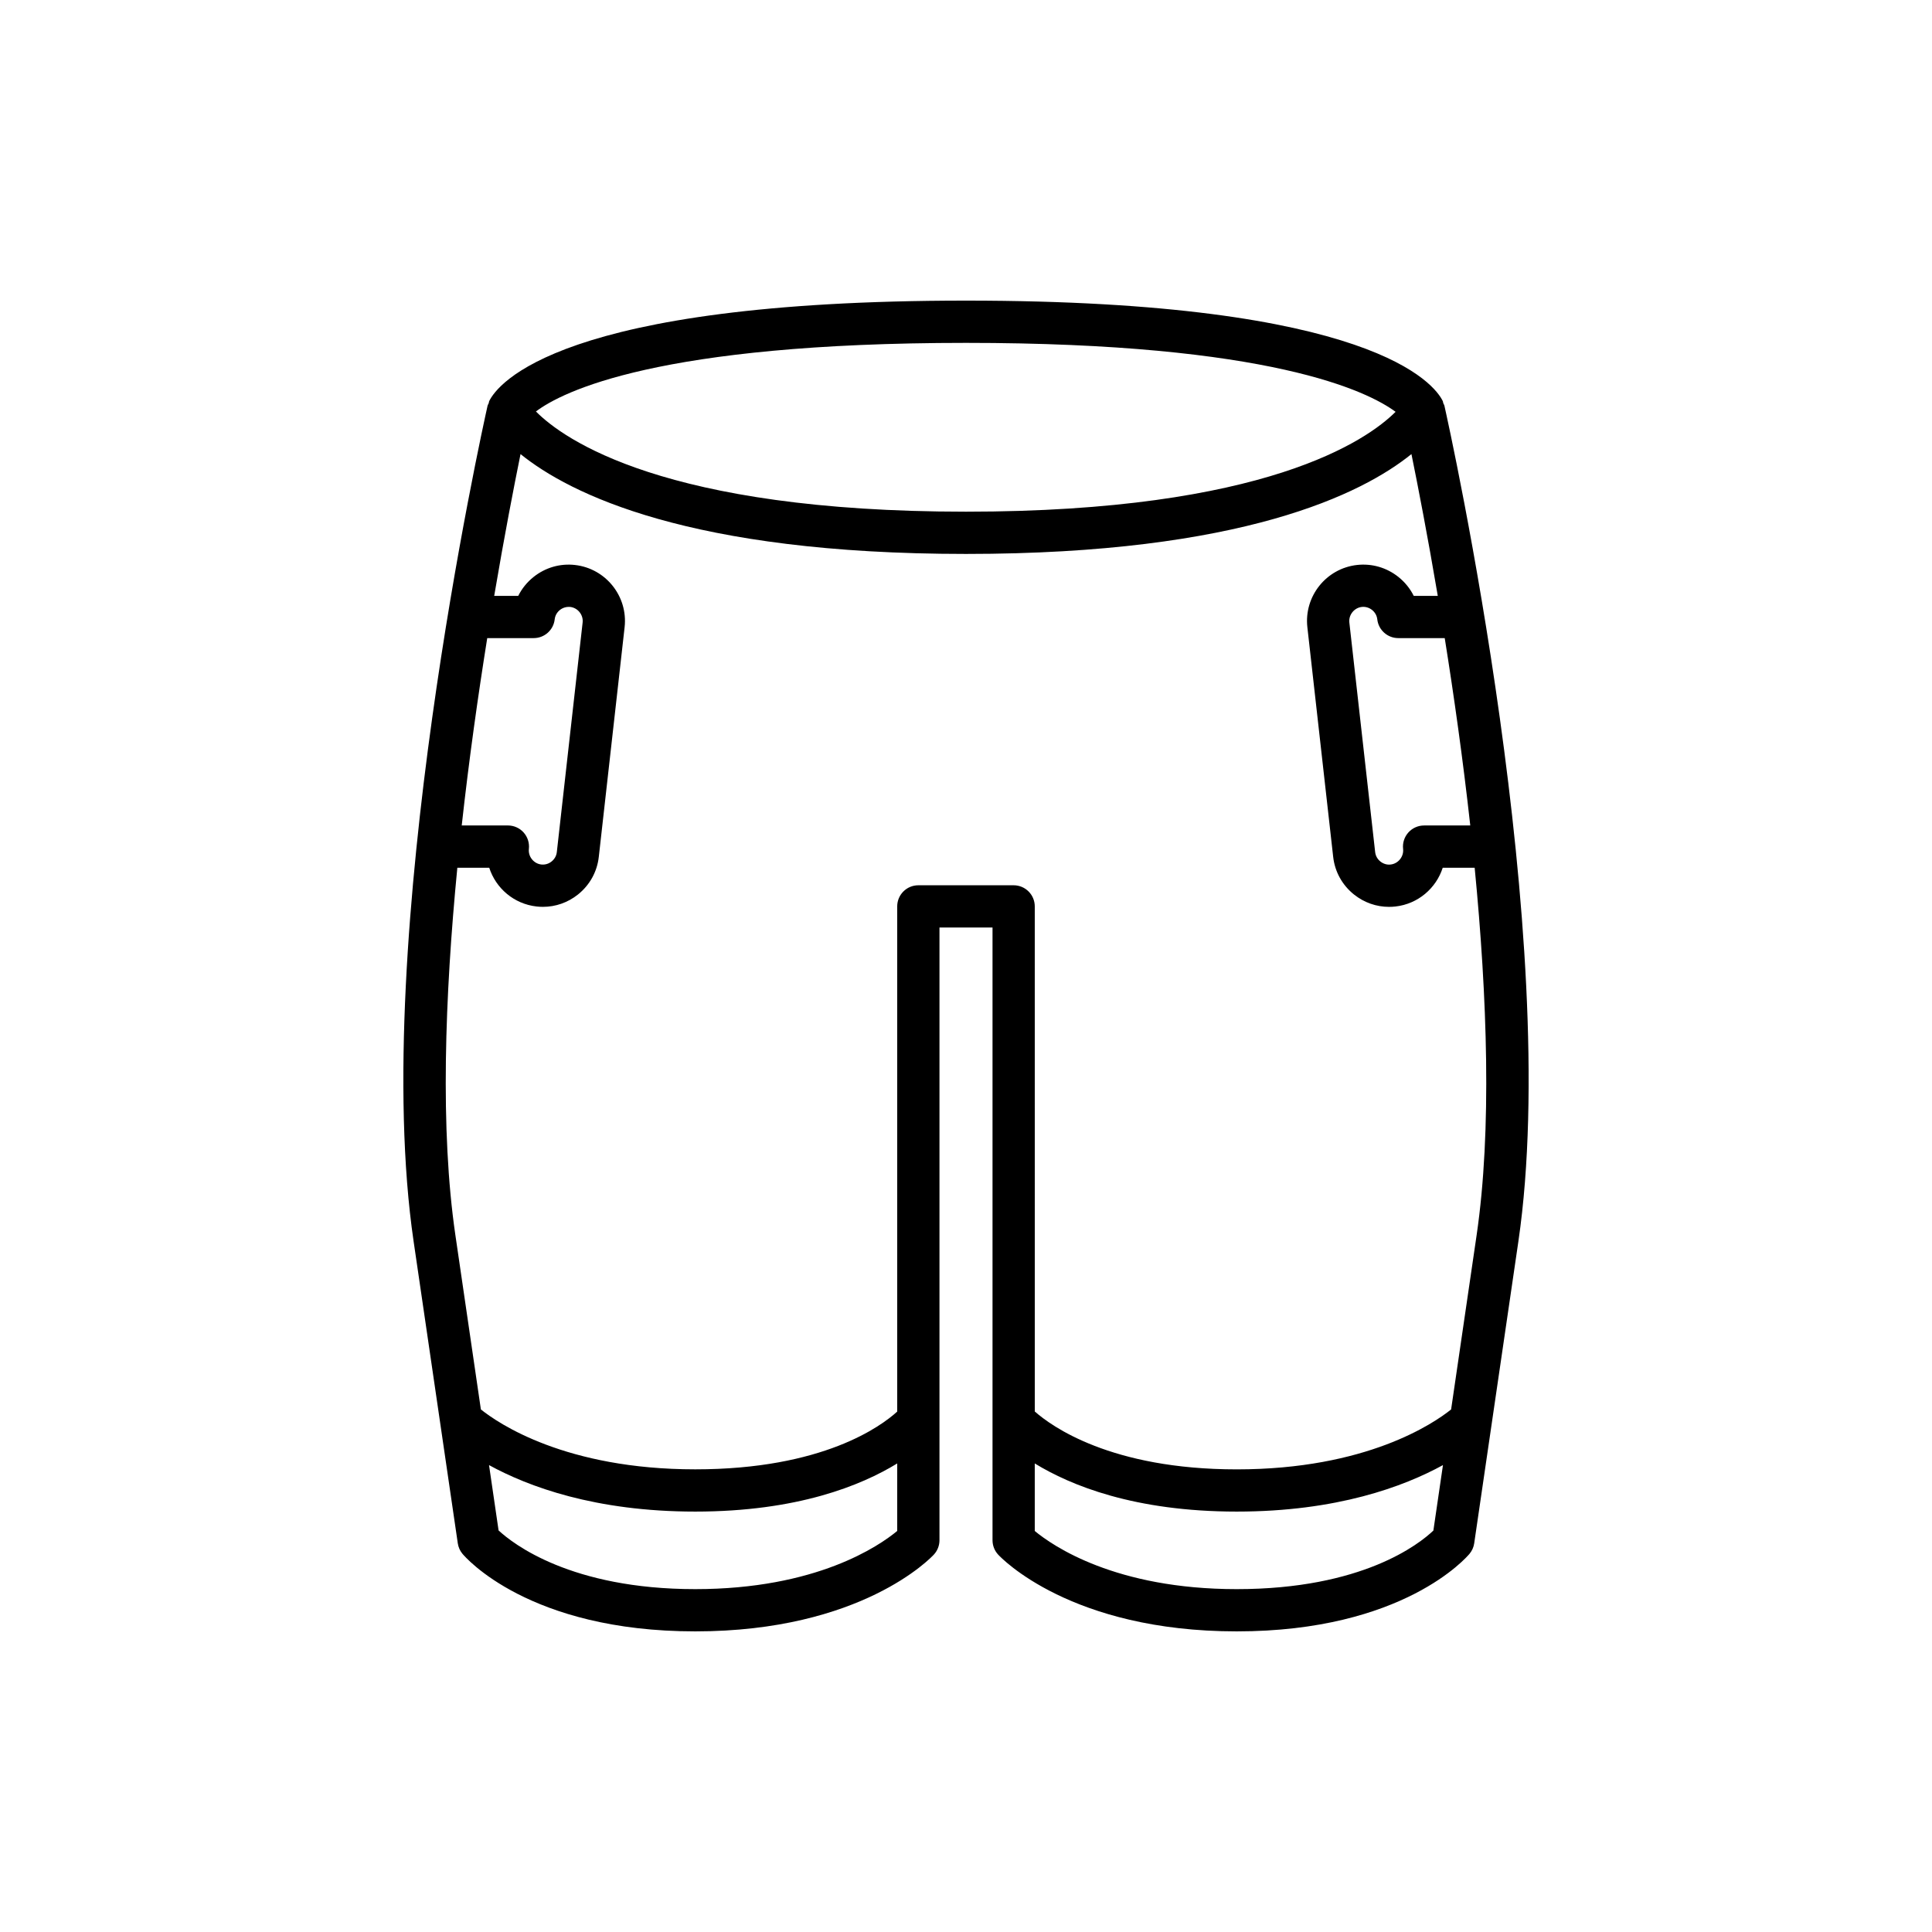 <?xml version="1.0" encoding="UTF-8"?>
<!-- Uploaded to: SVG Repo, www.svgrepo.com, Generator: SVG Repo Mixer Tools -->
<svg fill="#000000" width="800px" height="800px" version="1.1" viewBox="144 144 512 512" xmlns="http://www.w3.org/2000/svg">
 <path d="m265.32 553c0.148 1.012 0.57 1.965 1.223 2.754 0.695 0.84 17.523 20.578 61.711 20.578 44.016 0 62.473-19.527 63.238-20.359 0.949-1.031 1.477-2.387 1.477-3.789v-162.38h14.059v162.38c0 1.402 0.527 2.754 1.477 3.789 0.766 0.832 19.223 20.359 63.238 20.359 44.188 0 61.016-19.738 61.711-20.578 0.652-0.789 1.078-1.742 1.223-2.754l11.715-80.062c11.734-80.168-18.32-215.67-19.605-221.4-0.059-0.258-0.219-0.453-0.309-0.695-0.066-0.176-0.039-0.367-0.121-0.535-2.168-4.453-18.465-26.641-126.36-26.641-107.89 0-124.19 22.188-126.36 26.637-0.082 0.168-0.059 0.363-0.121 0.539-0.09 0.238-0.25 0.434-0.309 0.691-1.285 5.731-31.336 141.23-19.605 221.4zm116.45-3.281c-4.812 3.988-21.406 15.418-53.52 15.418-32.949 0-48.324-12.031-52.121-15.559l-2.531-17.312c10.367 5.68 28.109 12.32 54.656 12.32 27.059 0 44.004-6.93 53.52-12.758zm142.09-0.105c-3.75 3.57-18.797 15.523-52.117 15.523-32.148 0-48.746-11.457-53.52-15.414v-17.895c9.516 5.828 26.461 12.758 53.52 12.758 26.547 0 44.289-6.637 54.656-12.32zm3.008-236.51c2.414 15.102 4.82 32.059 6.769 49.656h-12.242c-1.594 0-3.109 0.68-4.172 1.867-1.059 1.188-1.566 2.773-1.387 4.356 0.223 2.008-1.277 3.891-3.285 4.121-0.969 0.129-1.945-0.176-2.731-0.797-0.785-0.625-1.277-1.508-1.387-2.488l-6.84-60.852c-0.223-2.008 1.277-3.891 3.285-4.121 0.98-0.113 1.945 0.172 2.731 0.797s1.277 1.508 1.387 2.484c0.316 2.832 2.711 4.977 5.562 4.977zm-126.87-78.238c80.566 0 106.48 12.828 113.85 18.27-7.547 7.519-34.438 26.465-113.85 26.465-79.938 0-106.66-19.195-113.97-26.555 6.953-5.246 32.414-18.18 113.97-18.18zm-126.87 78.238h12.312c2.852 0 5.246-2.144 5.562-4.977 0.109-0.977 0.602-1.859 1.387-2.484 0.785-0.621 1.742-0.879 2.734-0.797 2.004 0.227 3.508 2.109 3.281 4.117l-6.84 60.855c-0.109 0.977-0.602 1.859-1.387 2.484-0.781 0.625-1.73 0.906-2.734 0.797-2.004-0.227-3.508-2.109-3.281-4.121 0.176-1.582-0.328-3.168-1.387-4.356-1.062-1.188-2.582-1.867-4.172-1.867h-12.238c1.941-17.594 4.348-34.547 6.762-49.652zm-7.934 60.855h8.461c1.742 5.418 6.527 9.594 12.539 10.27 0.562 0.062 1.125 0.094 1.688 0.094 3.363 0 6.606-1.133 9.281-3.266 3.121-2.492 5.086-6.039 5.527-9.988l6.84-60.855c0.918-8.176-4.988-15.574-13.16-16.488-3.941-0.449-7.844 0.68-10.965 3.172-1.734 1.383-3.109 3.094-4.066 5.016h-6.371c2.711-15.988 5.262-29.125 6.981-37.574 13.027 10.527 44.828 26.457 118.05 26.457s105.02-15.93 118.05-26.461c1.719 8.449 4.273 21.586 6.981 37.574h-6.371c-0.957-1.922-2.336-3.633-4.066-5.016-3.125-2.492-7.035-3.613-10.965-3.172-8.176 0.918-14.078 8.316-13.16 16.496l6.84 60.852c0.441 3.953 2.406 7.496 5.527 9.992 2.676 2.133 5.922 3.266 9.277 3.266 0.559 0 1.125-0.031 1.688-0.094 6.012-0.672 10.793-4.852 12.539-10.27h8.465c3.32 34.117 4.59 69.52 0.52 97.352l-6.762 46.203c-4.641 3.715-22.445 15.879-56.812 15.879-33.461 0-49.207-11.52-53.52-15.344l-0.004-133.85c0-3.09-2.508-5.598-5.598-5.598h-25.258c-3.09 0-5.598 2.508-5.598 5.598v133.88c-4.25 3.863-19.68 15.305-53.52 15.305-34.363 0-52.172-12.16-56.812-15.875l-6.758-46.207c-4.074-27.828-2.801-63.234 0.52-97.352z"/>
</svg>